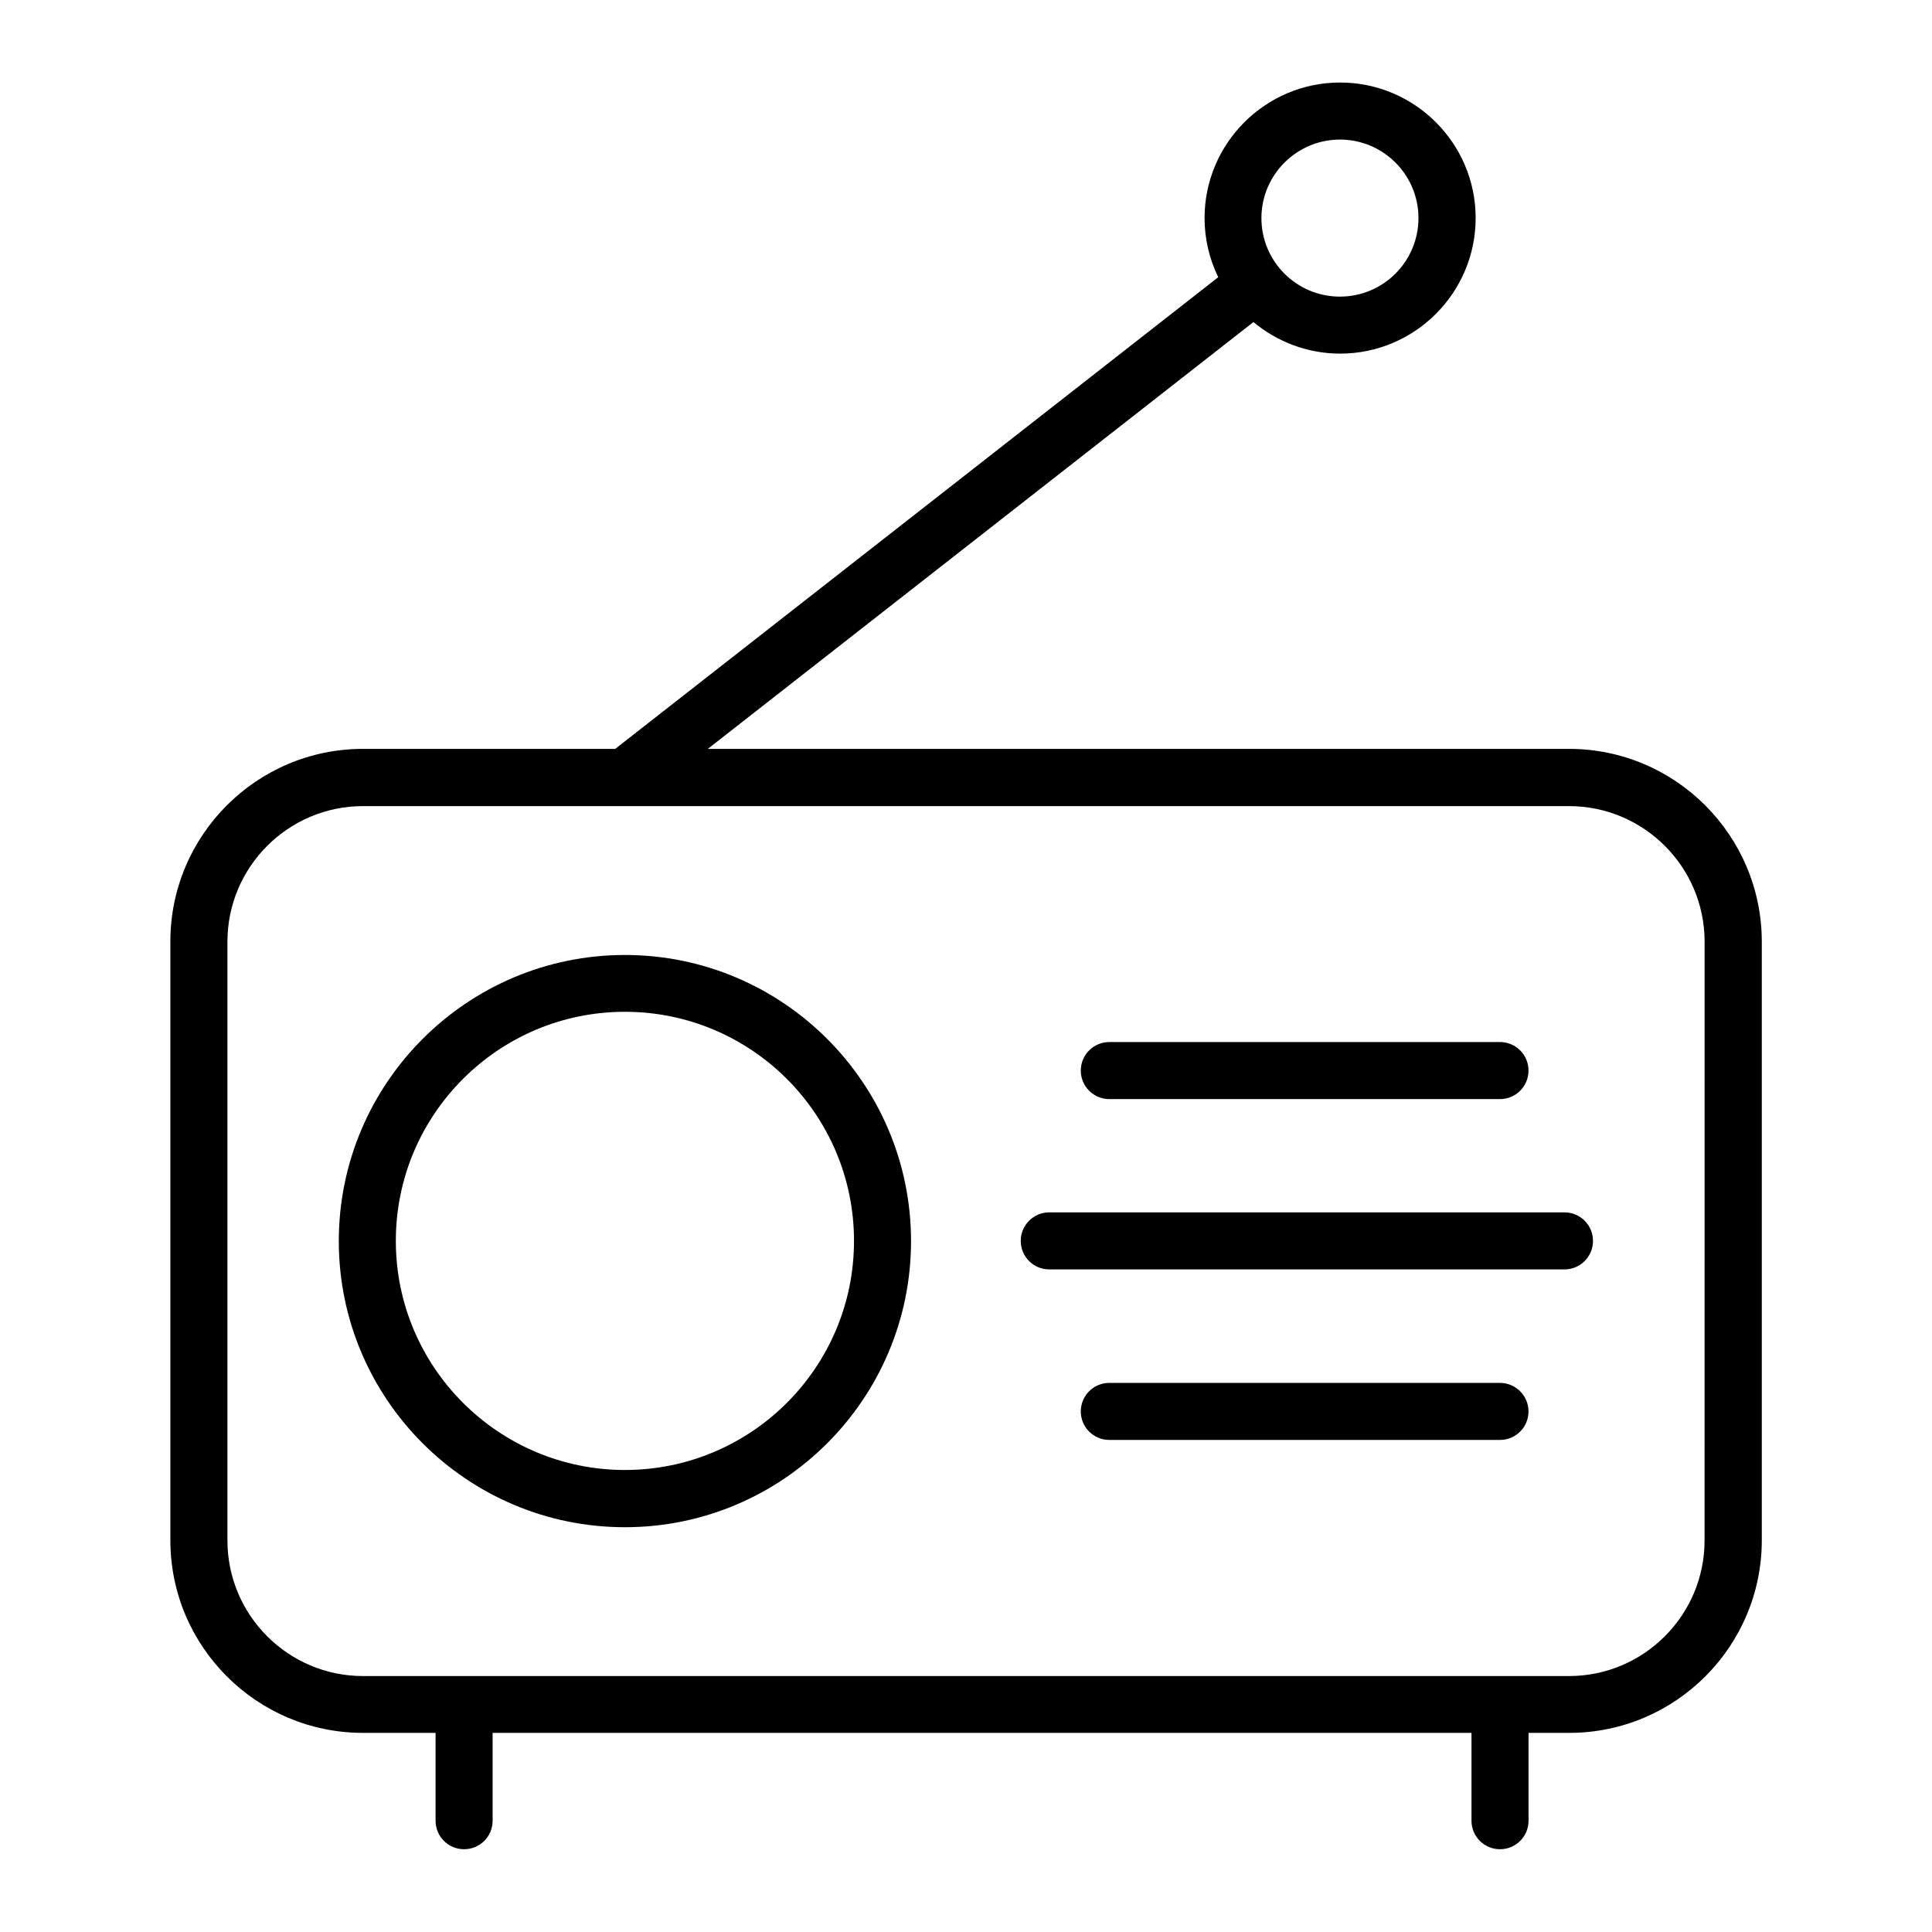 <?xml version="1.0" encoding="UTF-8"?>
<!-- Uploaded to: SVG Repo, www.svgrepo.com, Generator: SVG Repo Mixer Tools -->
<svg fill="#000000" width="800px" height="800px" version="1.1" viewBox="144 144 512 512" xmlns="http://www.w3.org/2000/svg">
 <g>
  <path d="m559.81 342.46h-228.23l144.59-113.11c6.246 5.188 14.258 8.363 22.973 8.363 19.801 0 35.922-16.121 35.922-35.922s-16.121-35.922-35.922-35.922c-19.801 0-35.922 16.121-35.922 35.922 0 5.594 1.309 10.934 3.629 15.668l-159.81 125h-66.855c-28.164 0-51.035 22.922-51.035 51.035v158.7c0 28.164 22.922 51.035 51.035 51.035h19.246v23.277c0 4.18 3.375 7.559 7.559 7.559 4.18 0 7.559-3.375 7.559-7.559v-23.277h259.41v23.277c0 4.18 3.375 7.559 7.559 7.559 4.18 0 7.559-3.375 7.559-7.559v-23.277h10.781c28.164 0 51.035-22.922 51.035-51.035v-158.7c-0.055-28.164-22.93-51.035-51.09-51.035zm-60.711-161.47c11.488 0 20.809 9.32 20.809 20.809s-9.32 20.809-20.809 20.809c-11.488 0-20.809-9.32-20.809-20.809s9.371-20.809 20.809-20.809zm96.629 371.26c0 19.801-16.121 35.922-35.922 35.922h-319.61c-19.801 0-35.922-16.121-35.922-35.922v-158.7c0-19.801 16.121-35.922 35.922-35.922h319.62c19.801 0 35.922 16.121 35.922 35.922z"/>
  <path d="m309.61 397.08c-41.816 0-75.824 34.008-75.824 75.824s34.008 75.824 75.824 75.824c41.816 0 75.824-34.008 75.824-75.824 0-41.82-34.008-75.824-75.824-75.824zm0 136.48c-33.453 0-60.711-27.207-60.711-60.711s27.207-60.711 60.711-60.711c33.504 0 60.711 27.207 60.711 60.711s-27.207 60.711-60.711 60.711z"/>
  <path d="m541.52 510.48h-103.54c-4.18 0-7.559 3.375-7.559 7.559 0 4.18 3.375 7.559 7.559 7.559h103.53c4.18 0 7.559-3.375 7.559-7.559 0-4.184-3.426-7.559-7.555-7.559z"/>
  <path d="m437.98 435.27h103.53c4.18 0 7.559-3.375 7.559-7.559 0-4.18-3.375-7.559-7.559-7.559l-103.53 0.004c-4.18 0-7.559 3.375-7.559 7.559 0.004 4.18 3.379 7.555 7.559 7.555z"/>
  <path d="m558.6 465.29h-136.53c-4.18 0-7.559 3.375-7.559 7.559 0 4.18 3.375 7.559 7.559 7.559h136.53c4.18 0 7.559-3.375 7.559-7.559 0-4.184-3.375-7.559-7.559-7.559z"/>
 </g>
</svg>